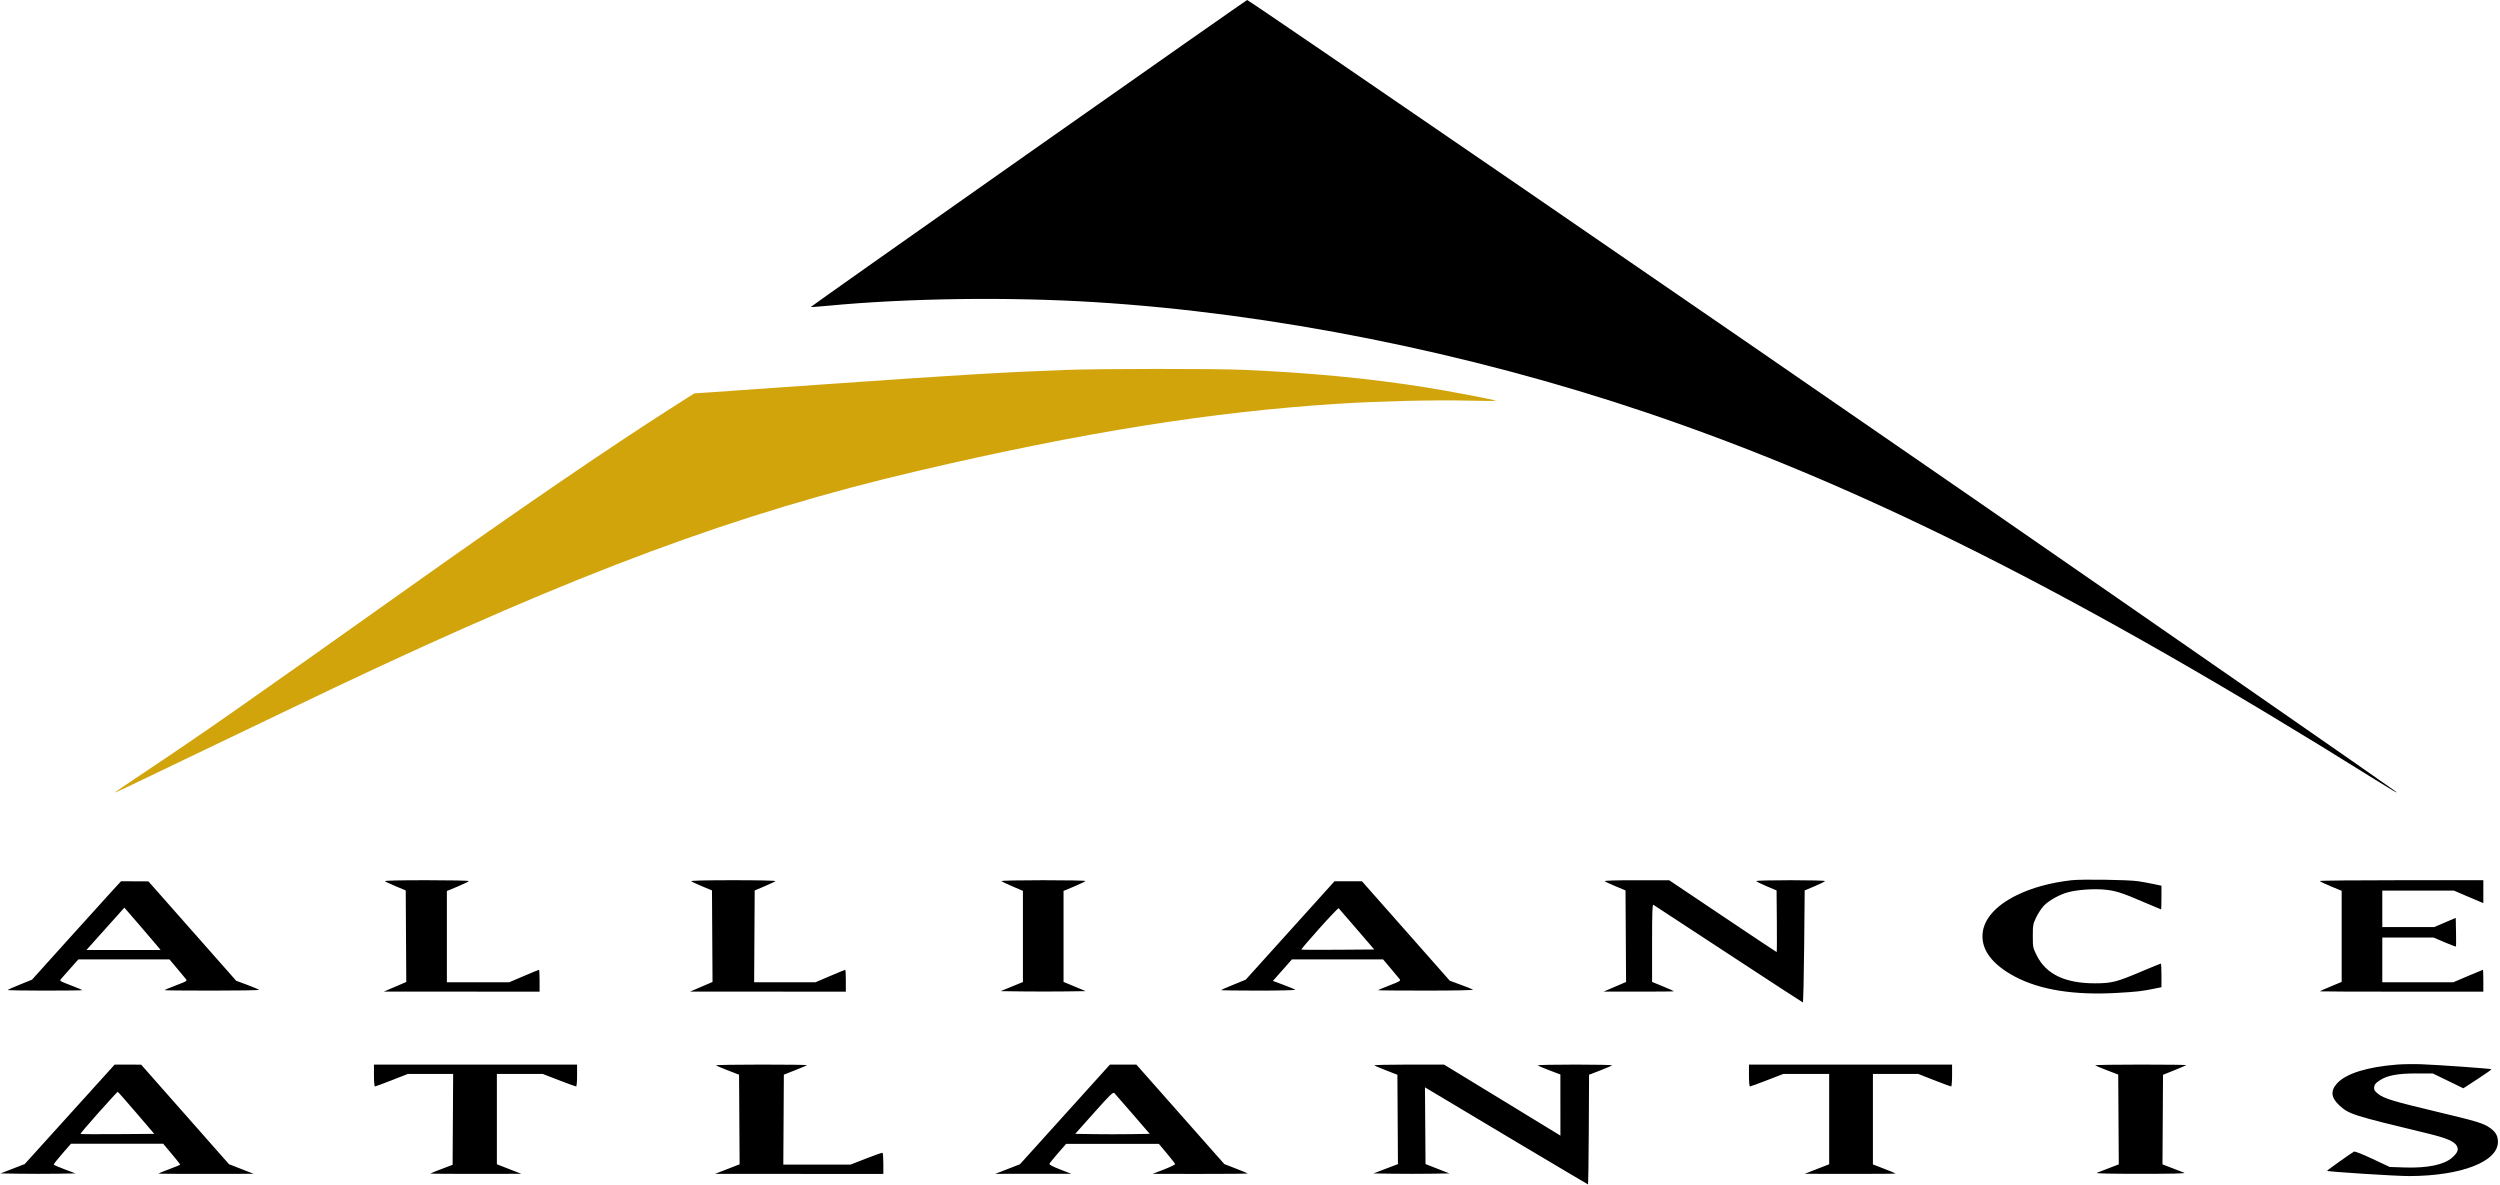 <svg xmlns="http://www.w3.org/2000/svg" width="2400" height="1138" viewBox="0 0 2400 1138" version="1.1"><path d="M 1023.500 355.112 C 963.373 357.316, 915.710 360.172, 784 369.464 C 733.675 373.014, 686.650 376.308, 679.500 376.784 L 666.500 377.650 645.500 391.038 C 584.802 429.735, 499.497 488.065, 393.500 563.349 C 230.599 679.049, 194.822 704.037, 135.804 743.332 C 121.671 752.742, 110.238 760.571, 110.397 760.730 C 110.740 761.074, 116.722 758.227, 217 710.005 C 259.625 689.507, 307.325 666.666, 323 659.246 C 555.607 549.148, 708.127 492.531, 881 452.109 C 1039.843 414.968, 1162.969 395.314, 1285.500 387.539 C 1323.288 385.142, 1376.914 383.847, 1408 384.582 C 1423.675 384.952, 1436.272 385.008, 1435.993 384.704 C 1435.143 383.779, 1390.860 375.364, 1367 371.593 C 1313.435 363.129, 1257.284 357.777, 1193.014 355.011 C 1166.043 353.850, 1056.148 353.916, 1023.500 355.112" stroke="none" fill="#d2a40c" fill-rule="evenodd"/><path d="M 987.254 147.181 C 872.169 228.120, 778.169 294.503, 778.366 294.699 C 778.563 294.896, 785.873 294.377, 794.612 293.546 C 871.442 286.241, 967.539 284.919, 1050.500 290.027 C 1220.752 300.508, 1408.869 338.109, 1580 395.864 C 1788.013 466.065, 1996.126 570.882, 2280.500 748.674 C 2296.697 758.801, 2302.318 762.055, 2300.500 760.254 C 2299.065 758.833, 2047.270 584.092, 1895 478.846 C 1646.934 307.387, 1198.987 -0.014, 1197.237 0.010 C 1196.832 0.016, 1102.339 66.243, 987.254 147.181 M 1988.616 845.025 C 1968.316 847.352, 1950.532 852.233, 1935.783 859.523 C 1915.821 869.391, 1904.381 882.386, 1903.250 896.477 C 1902.009 911.931, 1912.673 926.042, 1934.255 937.504 C 1958.482 950.371, 1991.305 955.596, 2032.685 953.172 C 2052.519 952.010, 2055.880 951.617, 2069.250 948.897 L 2075 947.727 2075 936.363 C 2075 930.114, 2074.742 925, 2074.426 925 C 2074.111 925, 2065.321 928.609, 2054.893 933.019 C 2031.812 942.782, 2027.096 943.966, 2011.208 943.985 C 1982.465 944.020, 1964.171 935.247, 1955.226 917.139 C 1951.605 909.809, 1951.500 909.286, 1951.500 898.548 C 1951.500 888.219, 1951.706 887.066, 1954.665 880.820 C 1956.405 877.147, 1959.679 872.134, 1961.940 869.681 C 1966.680 864.539, 1977.052 858.755, 1985.592 856.491 C 1994.521 854.123, 2009.908 853.048, 2020.501 854.050 C 2031.033 855.046, 2036.887 856.931, 2058.838 866.390 C 2067.274 870.026, 2074.362 873, 2074.588 873 C 2074.815 873, 2075 867.890, 2075 861.645 L 2075 850.289 2067.250 848.646 C 2062.988 847.742, 2056.350 846.535, 2052.500 845.965 C 2043.022 844.560, 1998.401 843.904, 1988.616 845.025 M 369.550 845.946 C 370.072 846.467, 374.775 848.671, 380 850.845 L 389.500 854.797 389.760 898.742 L 390.021 942.688 379.260 947.304 L 368.500 951.920 443.250 951.960 L 518 952 518 941.500 C 518 935.725, 517.744 931, 517.432 931 C 517.119 931, 510.552 933.700, 502.837 937 L 488.811 943 458.905 943 L 429 943 429 899.189 L 429 855.378 439.500 851 C 445.275 848.592, 450 846.257, 450 845.811 C 450 845.365, 431.685 845, 409.300 845 C 383.703 845, 368.953 845.351, 369.550 845.946 M 663.550 845.946 C 664.072 846.467, 668.775 848.671, 674 850.845 L 683.500 854.797 683.760 898.742 L 684.021 942.688 673.260 947.304 L 662.500 951.920 737.250 951.960 L 812 952 812 941.500 C 812 935.725, 811.744 931, 811.432 931 C 811.119 931, 804.552 933.700, 796.837 937 L 782.811 943 753.395 943 L 723.979 943 724.240 898.918 L 724.500 854.837 734 850.818 C 739.225 848.608, 743.928 846.395, 744.450 845.900 C 745.014 845.366, 728.563 845, 704 845 C 677.963 845, 662.953 845.351, 663.550 845.946 M 961.387 845.817 C 961.665 846.267, 966.417 848.567, 971.946 850.928 L 982 855.221 982 898.985 L 982 942.749 971.307 947.124 L 960.613 951.500 981.374 951.770 C 992.792 951.919, 1011.172 951.919, 1022.218 951.770 L 1042.303 951.500 1031.651 947.061 L 1021 942.622 1021 898.950 L 1021 855.278 1031.490 850.889 C 1037.260 848.475, 1041.985 846.163, 1041.990 845.750 C 1041.996 845.337, 1023.748 845, 1001.441 845 C 979.134 845, 961.109 845.368, 961.387 845.817 M 1540.550 845.946 C 1541.072 846.467, 1545.775 848.671, 1551 850.845 L 1560.500 854.797 1560.760 898.742 L 1561.021 942.688 1550.260 947.304 L 1539.500 951.920 1573.250 951.960 C 1591.813 951.982, 1607 951.832, 1607 951.626 C 1607 951.420, 1602.275 949.317, 1596.500 946.953 L 1586 942.655 1586 905.268 C 1586 875.635, 1586.259 868.034, 1587.250 868.615 C 1587.938 869.019, 1620.318 890.225, 1659.207 915.740 C 1698.096 941.255, 1730.271 962.214, 1730.707 962.315 C 1731.143 962.417, 1731.725 938.268, 1732 908.652 L 1732.500 854.804 1742.250 850.699 C 1747.612 848.441, 1752 846.235, 1752 845.797 C 1752 845.359, 1737.150 845, 1719 845 C 1700.850 845, 1686 845.359, 1686 845.797 C 1686 846.235, 1690.388 848.441, 1695.750 850.699 L 1705.500 854.804 1705.765 884.402 C 1705.911 900.681, 1705.840 914, 1705.607 914 C 1705.375 914, 1682.080 898.491, 1653.842 879.536 L 1602.500 845.072 1571.050 845.036 C 1551.270 845.013, 1539.953 845.351, 1540.550 845.946 M 2227.009 845.750 C 2227.014 846.163, 2231.739 848.453, 2237.509 850.839 L 2248 855.179 2248 898.901 L 2248 942.622 2237.500 947 C 2231.725 949.408, 2227 951.518, 2227 951.689 C 2227 951.860, 2262.325 952, 2305.500 952 L 2384 952 2384 941.500 C 2384 935.725, 2383.818 931, 2383.595 931 C 2383.372 931, 2376.877 933.700, 2369.163 937 L 2355.136 943 2321.068 943 L 2287 943 2287 921.500 L 2287 900 2311.564 900 L 2336.127 900 2346.710 904.521 C 2352.530 907.007, 2357.465 908.869, 2357.675 908.658 C 2357.886 908.447, 2357.933 902.172, 2357.779 894.712 L 2357.500 881.149 2347.156 885.574 L 2336.812 890 2311.906 890 L 2287 890 2287 872.500 L 2287 855 2321.411 855 L 2355.823 855 2367.661 860.095 C 2374.173 862.897, 2380.512 865.586, 2381.750 866.070 L 2384 866.950 2384 855.975 L 2384 845 2305.500 845 C 2262.325 845, 2227.004 845.337, 2227.009 845.750 M 106.782 856.250 C 101.602 861.888, 82.370 883.150, 64.044 903.500 L 30.724 940.500 19.339 945.106 C 13.077 947.640, 7.665 950.002, 7.310 950.356 C 6.956 950.710, 22.942 951, 42.833 951 C 62.725 951, 79 950.804, 79 950.563 C 79 950.323, 74.040 948.226, 67.977 945.902 C 56.990 941.691, 56.961 941.670, 58.779 939.589 C 59.782 938.440, 63.890 933.788, 67.907 929.250 L 75.212 921 118.946 921 L 162.681 921 169.590 929.220 C 173.391 933.741, 177.271 938.404, 178.213 939.581 C 179.917 941.711, 179.866 941.746, 168.963 945.925 C 162.934 948.236, 158 950.323, 158 950.563 C 158 950.804, 178.502 951, 203.559 951 C 228.616 951, 248.909 950.663, 248.654 950.250 C 248.399 949.837, 243.356 947.700, 237.447 945.500 L 226.703 941.500 184.602 893.813 L 142.500 846.126 129.350 846.063 L 116.200 846 106.782 856.250 M 1238.521 893.250 L 1195.898 940.500 1184.323 945.209 C 1177.957 947.799, 1172.505 950.162, 1172.208 950.459 C 1171.910 950.757, 1188.032 951, 1208.033 951 C 1228.035 951, 1243.972 950.619, 1243.450 950.154 C 1242.927 949.689, 1237.879 947.585, 1232.231 945.479 L 1221.962 941.649 1224.294 939.075 C 1225.576 937.659, 1229.690 933.013, 1233.435 928.750 L 1240.245 921 1283.997 921 L 1327.748 921 1335.137 929.750 C 1339.200 934.563, 1343.085 939.224, 1343.768 940.109 C 1344.862 941.525, 1343.694 942.225, 1334.005 945.953 C 1327.952 948.283, 1323 950.371, 1323 950.594 C 1323 950.817, 1343.813 950.993, 1369.250 950.985 C 1397.160 950.975, 1414.934 950.611, 1414.073 950.066 C 1413.289 949.570, 1407.960 947.439, 1402.231 945.332 L 1391.815 941.500 1349.657 893.773 L 1307.500 846.046 1294.322 846.023 L 1281.144 846 1238.521 893.250 M 101.192 891.665 L 82.976 912 118.561 912 L 154.145 912 152.213 909.544 C 151.151 908.194, 143.335 899.043, 134.845 889.209 L 119.409 871.330 101.192 891.665 M 1266.656 891.219 C 1256.842 902.179, 1249.010 911.344, 1249.253 911.586 C 1249.495 911.828, 1265.351 911.908, 1284.489 911.763 L 1319.285 911.500 1302.502 892 C 1293.271 881.275, 1285.445 872.228, 1285.110 871.896 C 1284.774 871.564, 1276.470 880.259, 1266.656 891.219 M 2301.500 1021.976 C 2272.505 1024.226, 2252.112 1030.599, 2243.538 1040.089 C 2237.124 1047.189, 2237.797 1053.793, 2245.675 1061.055 C 2255.016 1069.664, 2257.921 1070.591, 2330.500 1088.115 C 2348.711 1092.512, 2356.312 1095.769, 2358.575 1100.146 C 2360.435 1103.742, 2359.322 1106.573, 2354.243 1111.161 C 2346.491 1118.165, 2330.490 1121.513, 2308.317 1120.771 L 2294.133 1120.296 2277.633 1112.548 C 2267.545 1107.810, 2260.622 1105.099, 2259.817 1105.569 C 2255.891 1107.863, 2234 1123.474, 2234 1123.979 C 2234 1124.828, 2300.407 1129.073, 2313 1129.029 C 2362.729 1128.858, 2398 1115.258, 2398 1096.255 C 2398 1090.557, 2396.017 1086.921, 2390.829 1083.105 C 2384.389 1078.370, 2378.826 1076.667, 2338.124 1066.972 C 2296.924 1057.158, 2288.255 1054.483, 2282.633 1049.849 C 2279.546 1047.304, 2278.944 1046.216, 2279.195 1043.632 C 2279.436 1041.160, 2280.504 1039.829, 2284.266 1037.315 C 2291.645 1032.383, 2301.543 1030.498, 2320 1030.509 L 2335.500 1030.518 2350.152 1037.640 L 2364.804 1044.762 2378.527 1035.839 C 2386.074 1030.932, 2392.046 1026.713, 2391.798 1026.465 C 2391.191 1025.857, 2340.798 1022.271, 2324.500 1021.675 C 2317.350 1021.413, 2307 1021.549, 2301.500 1021.976 M 81.823 1053.250 C 66.278 1070.438, 46.847 1091.925, 38.644 1101 L 23.729 1117.500 12.115 1122 L 0.500 1126.500 18.815 1126.773 C 28.888 1126.923, 45.088 1126.923, 54.815 1126.773 L 72.500 1126.500 62.226 1122.615 C 56.575 1120.479, 51.770 1118.437, 51.548 1118.078 C 51.326 1117.718, 54.969 1113.054, 59.644 1107.712 L 68.144 1098 112.410 1098 L 156.676 1098 164.838 1107.733 C 169.327 1113.086, 172.998 1117.699, 172.995 1117.983 C 172.993 1118.267, 168.268 1120.254, 162.495 1122.398 C 156.723 1124.541, 152 1126.454, 152 1126.648 C 152 1126.841, 172.587 1126.969, 197.750 1126.930 L 243.500 1126.861 231.671 1122.247 L 219.841 1117.634 177.671 1069.845 L 135.500 1022.057 122.794 1022.028 L 110.087 1022 81.823 1053.250 M 359 1032.500 C 359 1038.284, 359.416 1043, 359.927 1043 C 360.437 1043, 367.744 1040.300, 376.165 1037 L 391.476 1031 413.248 1031 L 435.021 1031 434.761 1074.599 L 434.500 1118.199 424 1122.188 C 418.225 1124.382, 413.313 1126.362, 413.083 1126.588 C 412.854 1126.815, 432.429 1126.969, 456.583 1126.930 L 500.500 1126.861 488.750 1122.278 L 477 1117.694 477 1074.347 L 477 1031 499.034 1031 L 521.069 1031 536.581 1037 C 545.113 1040.300, 552.523 1043, 553.047 1043 C 553.590 1043, 554 1038.488, 554 1032.500 L 554 1022 456.500 1022 L 359 1022 359 1032.500 M 687.412 1022.745 C 687.822 1023.155, 692.959 1025.342, 698.829 1027.604 L 709.500 1031.718 709.761 1074.719 L 710.021 1117.721 698.261 1122.302 L 686.500 1126.884 767.250 1126.942 L 848 1127 848 1117.059 C 848 1111.591, 847.663 1106.930, 847.250 1106.701 C 846.837 1106.472, 839.770 1108.920, 831.545 1112.142 L 816.589 1118 784.284 1118 L 751.979 1118 752.239 1074.834 L 752.500 1031.669 763.349 1027.402 C 769.316 1025.055, 774.454 1022.880, 774.766 1022.567 C 775.078 1022.255, 755.383 1022, 731 1022 C 706.617 1022, 687.002 1022.335, 687.412 1022.745 M 1022.333 1069.852 L 979.167 1117.665 967.333 1122.274 L 955.500 1126.884 992 1126.870 L 1028.500 1126.855 1017.742 1122.678 C 1010.490 1119.861, 1007.145 1118.080, 1007.476 1117.212 C 1007.746 1116.503, 1011.462 1111.911, 1015.733 1107.007 L 1023.500 1098.091 1068 1098.102 L 1112.500 1098.113 1120.211 1107.306 C 1124.453 1112.363, 1127.997 1116.950, 1128.088 1117.500 C 1128.178 1118.050, 1123.358 1120.393, 1117.376 1122.708 L 1106.500 1126.915 1152.417 1126.958 C 1177.671 1126.981, 1198.127 1126.793, 1197.874 1126.541 C 1197.622 1126.288, 1192.447 1124.151, 1186.375 1121.791 L 1175.336 1117.500 1133.121 1069.750 L 1090.906 1022 1078.203 1022.020 L 1065.500 1022.039 1022.333 1069.852 M 1319.406 1022.750 C 1319.813 1023.163, 1324.951 1025.359, 1330.823 1027.631 L 1341.500 1031.762 1341.760 1074.654 L 1342.021 1117.545 1330.260 1122.022 L 1318.500 1126.500 1336.750 1126.773 C 1346.787 1126.922, 1363.204 1126.922, 1373.231 1126.773 L 1391.462 1126.500 1379.981 1122 L 1368.500 1117.500 1368.238 1080.661 L 1367.975 1043.822 1371.238 1045.800 C 1391.978 1058.380, 1524.062 1137, 1524.455 1137 C 1524.745 1137, 1525.099 1113.322, 1525.241 1084.381 L 1525.500 1031.763 1536.177 1027.631 C 1542.049 1025.359, 1547.187 1023.163, 1547.594 1022.750 C 1548 1022.337, 1532.032 1022, 1512.108 1022 C 1492.184 1022, 1476.093 1022.337, 1476.350 1022.750 C 1476.607 1023.163, 1481.578 1025.300, 1487.395 1027.500 L 1497.973 1031.500 1497.986 1060.865 L 1498 1090.230 1495.750 1088.803 C 1494.513 1088.018, 1469.369 1072.666, 1439.874 1054.688 L 1386.249 1022 1352.458 1022 C 1333.873 1022, 1319 1022.337, 1319.406 1022.750 M 1679 1032.500 C 1679 1038.488, 1679.410 1043, 1679.953 1043 C 1680.477 1043, 1687.887 1040.300, 1696.419 1037 L 1711.931 1031 1733.966 1031 L 1756 1031 1756 1074.347 L 1756 1117.694 1744.250 1122.278 L 1732.500 1126.861 1776.417 1126.930 C 1800.571 1126.969, 1820.142 1126.809, 1819.908 1126.575 C 1819.675 1126.341, 1814.650 1124.283, 1808.742 1122.001 L 1798 1117.852 1798 1074.426 L 1798 1031 1819.762 1031 L 1841.524 1031 1856.835 1037 C 1865.256 1040.300, 1872.563 1043, 1873.073 1043 C 1873.584 1043, 1874 1038.284, 1874 1032.500 L 1874 1022 1776.500 1022 L 1679 1022 1679 1032.500 M 2011.366 1022.699 C 2011.750 1023.084, 2016.888 1025.242, 2022.782 1027.496 L 2033.500 1031.594 2033.761 1074.690 L 2034.021 1117.785 2024.761 1121.353 C 2019.667 1123.315, 2014.375 1125.360, 2013 1125.897 C 2011.315 1126.555, 2025.008 1126.873, 2055 1126.873 C 2084.992 1126.873, 2098.685 1126.555, 2097 1125.897 C 2095.625 1125.360, 2090.333 1123.315, 2085.239 1121.353 L 2075.979 1117.785 2076.239 1074.797 L 2076.500 1031.809 2087.390 1027.431 C 2093.380 1025.023, 2098.518 1022.816, 2098.807 1022.526 C 2099.096 1022.237, 2079.383 1022, 2055 1022 C 2030.617 1022, 2010.981 1022.315, 2011.366 1022.699 M 94.646 1068.113 C 84.827 1079.120, 76.995 1088.329, 77.243 1088.576 C 77.490 1088.823, 93.535 1088.908, 112.898 1088.763 L 148.104 1088.500 130.802 1068.304 C 121.286 1057.197, 113.275 1048.107, 113 1048.105 C 112.725 1048.103, 104.466 1057.106, 94.646 1068.113 M 1050.290 1068.224 L 1032.205 1088.500 1050.102 1088.773 C 1059.946 1088.922, 1076.044 1088.922, 1085.875 1088.773 L 1103.750 1088.500 1087.469 1069.629 C 1078.514 1059.250, 1070.555 1050.126, 1069.782 1049.353 C 1068.574 1048.146, 1065.826 1050.807, 1050.290 1068.224" stroke="none" fill="#000000" fill-rule="evenodd"/></svg>